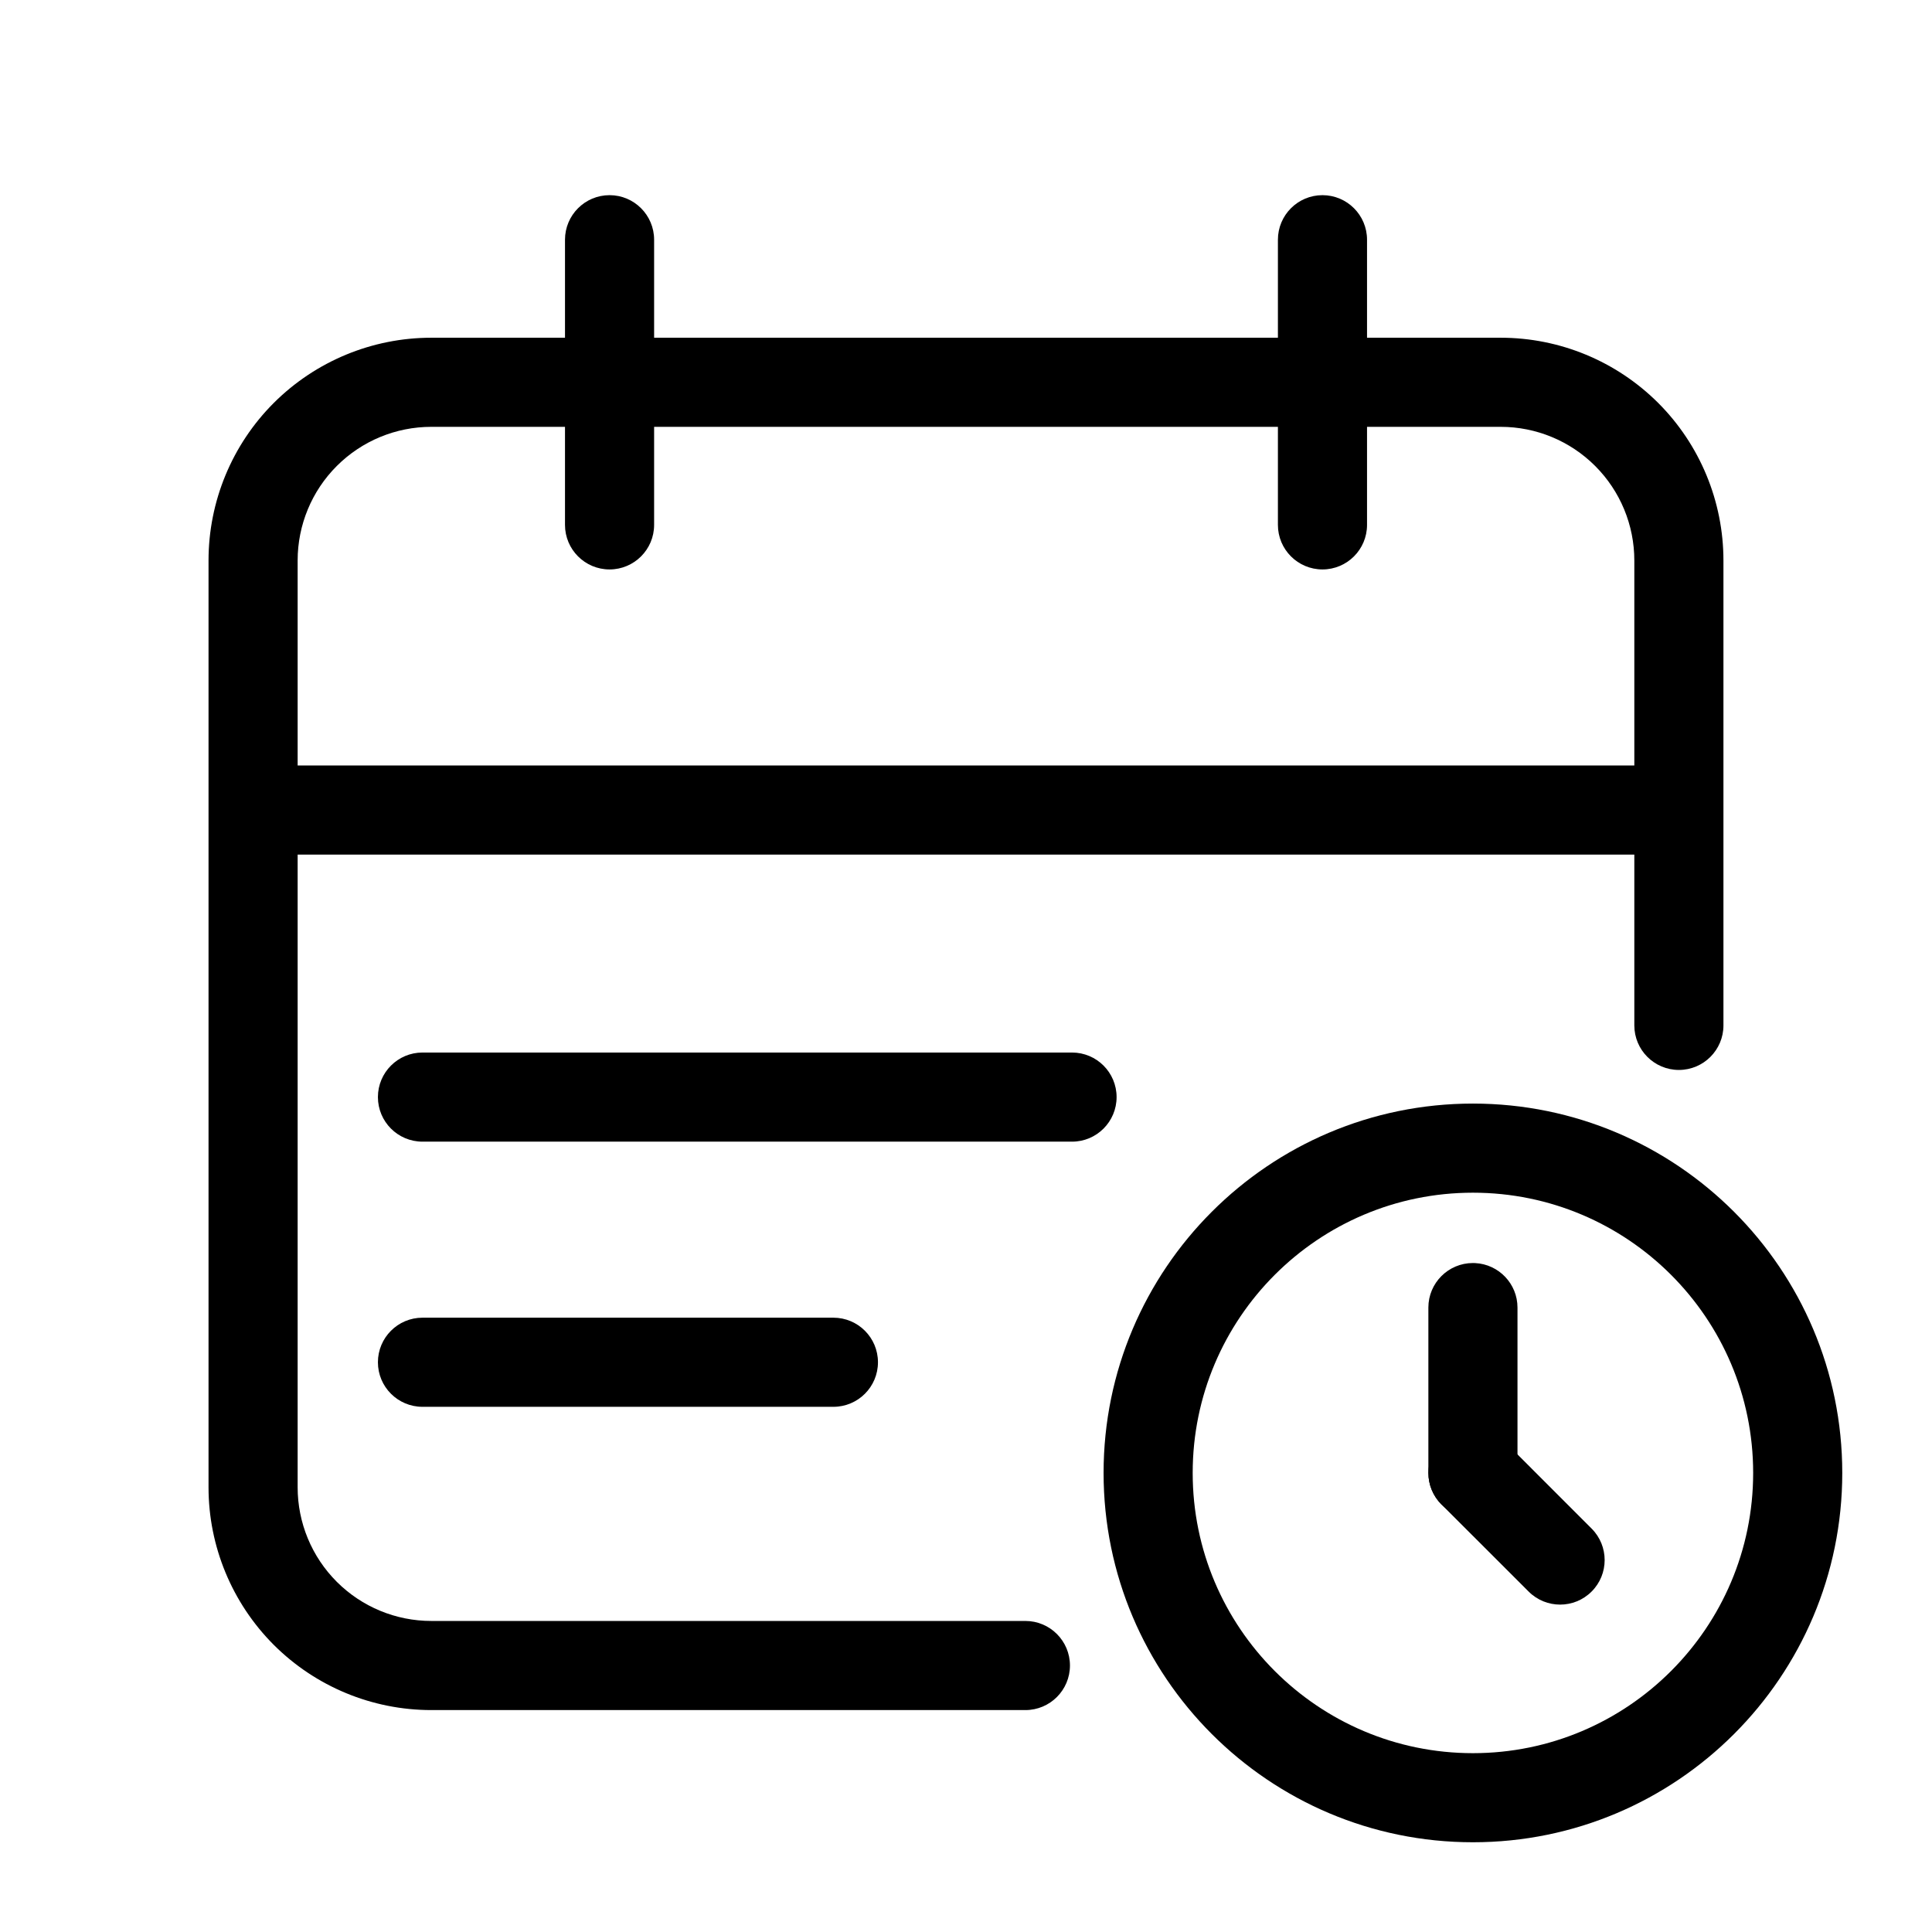 <?xml version="1.0" encoding="UTF-8"?>
<!-- The Best Svg Icon site in the world: iconSvg.co, Visit us! https://iconsvg.co -->
<svg fill="#000000" width="800px" height="800px" version="1.1" viewBox="144 144 512 512" xmlns="http://www.w3.org/2000/svg">
 <g fill-rule="evenodd">
  <path d="m600.73 415.74v-123.2c0-15.664-6.219-30.684-17.285-41.754-11.082-11.066-26.086-17.285-41.754-17.285h-283.39c-15.664 0-30.668 6.219-41.754 17.285-11.066 11.066-17.285 26.086-17.285 41.754v245.61c0 15.648 6.219 30.668 17.285 41.754 11.082 11.066 26.086 17.285 41.754 17.285h157.44c6.519 0 11.809-5.289 11.809-11.809 0-6.519-5.289-11.809-11.809-11.809h-157.44c-9.398 0-18.406-3.731-25.047-10.375-6.644-6.644-10.375-15.648-10.375-25.047v-245.61c0-9.398 3.731-18.406 10.375-25.047 6.644-6.644 15.648-10.375 25.047-10.375h283.39c9.398 0 18.406 3.731 25.047 10.375 6.644 6.644 10.375 15.648 10.375 25.047v123.2c0 6.519 5.289 11.809 11.809 11.809s11.809-5.289 11.809-11.809z"/>
  <path d="m293.73 207.53v75.57c0 6.519 5.289 11.809 11.809 11.809 6.519 0 11.809-5.289 11.809-11.809v-75.57c0-6.519-5.289-11.809-11.809-11.809-6.519 0-11.809 5.289-11.809 11.809z"/>
  <path d="m211.07 346.86h377.86v23.617h-377.86z"/>
  <path d="m482.66 207.53v75.57c0 6.519 5.289 11.809 11.809 11.809 6.519 0 11.809-5.289 11.809-11.809v-75.57c0-6.519-5.289-11.809-11.809-11.809-6.519 0-11.809 5.289-11.809 11.809z"/>
  <path d="m255.96 446.55h172.14c6.519 0 11.809-5.289 11.809-11.809 0-6.519-5.289-11.809-11.809-11.809h-172.14c-6.519 0-11.809 5.289-11.809 11.809 0 6.519 5.289 11.809 11.809 11.809z"/>
  <path d="m255.96 516.82h108.9c6.519 0 11.809-5.289 11.809-11.809s-5.289-11.809-11.809-11.809h-108.9c-6.519 0-11.809 5.289-11.809 11.809s5.289 11.809 11.809 11.809z"/>
  <path d="m534.34 436.46c-54.035 0-97.879 43.848-97.879 97.879 0 54.02 43.848 97.879 97.879 97.879 54.02 0 97.879-43.863 97.879-97.879 0-54.035-43.863-97.879-97.879-97.879zm0 23.617c40.98 0 74.266 33.266 74.266 74.266 0 40.98-33.281 74.266-74.266 74.266-40.996 0-74.266-33.281-74.266-74.266 0-40.996 33.266-74.266 74.266-74.266z"/>
  <path d="m546.15 534.34c0 6.312-4.961 11.477-11.211 11.793l-0.598 0.016c-6.519 0-11.809-5.289-11.809-11.809v-43.816c0-6.519 5.289-11.809 11.809-11.809l0.598 0.016c6.25 0.316 11.211 5.481 11.211 11.793z"/>
  <path d="m565.79 549.09-23.098-23.113c-4.613-4.598-12.09-4.598-16.703 0-4.598 4.613-4.598 12.09 0 16.703l23.113 23.098c4.598 4.613 12.09 4.613 16.688 0 4.613-4.598 4.613-12.09 0-16.688z"/>
 </g>
</svg>